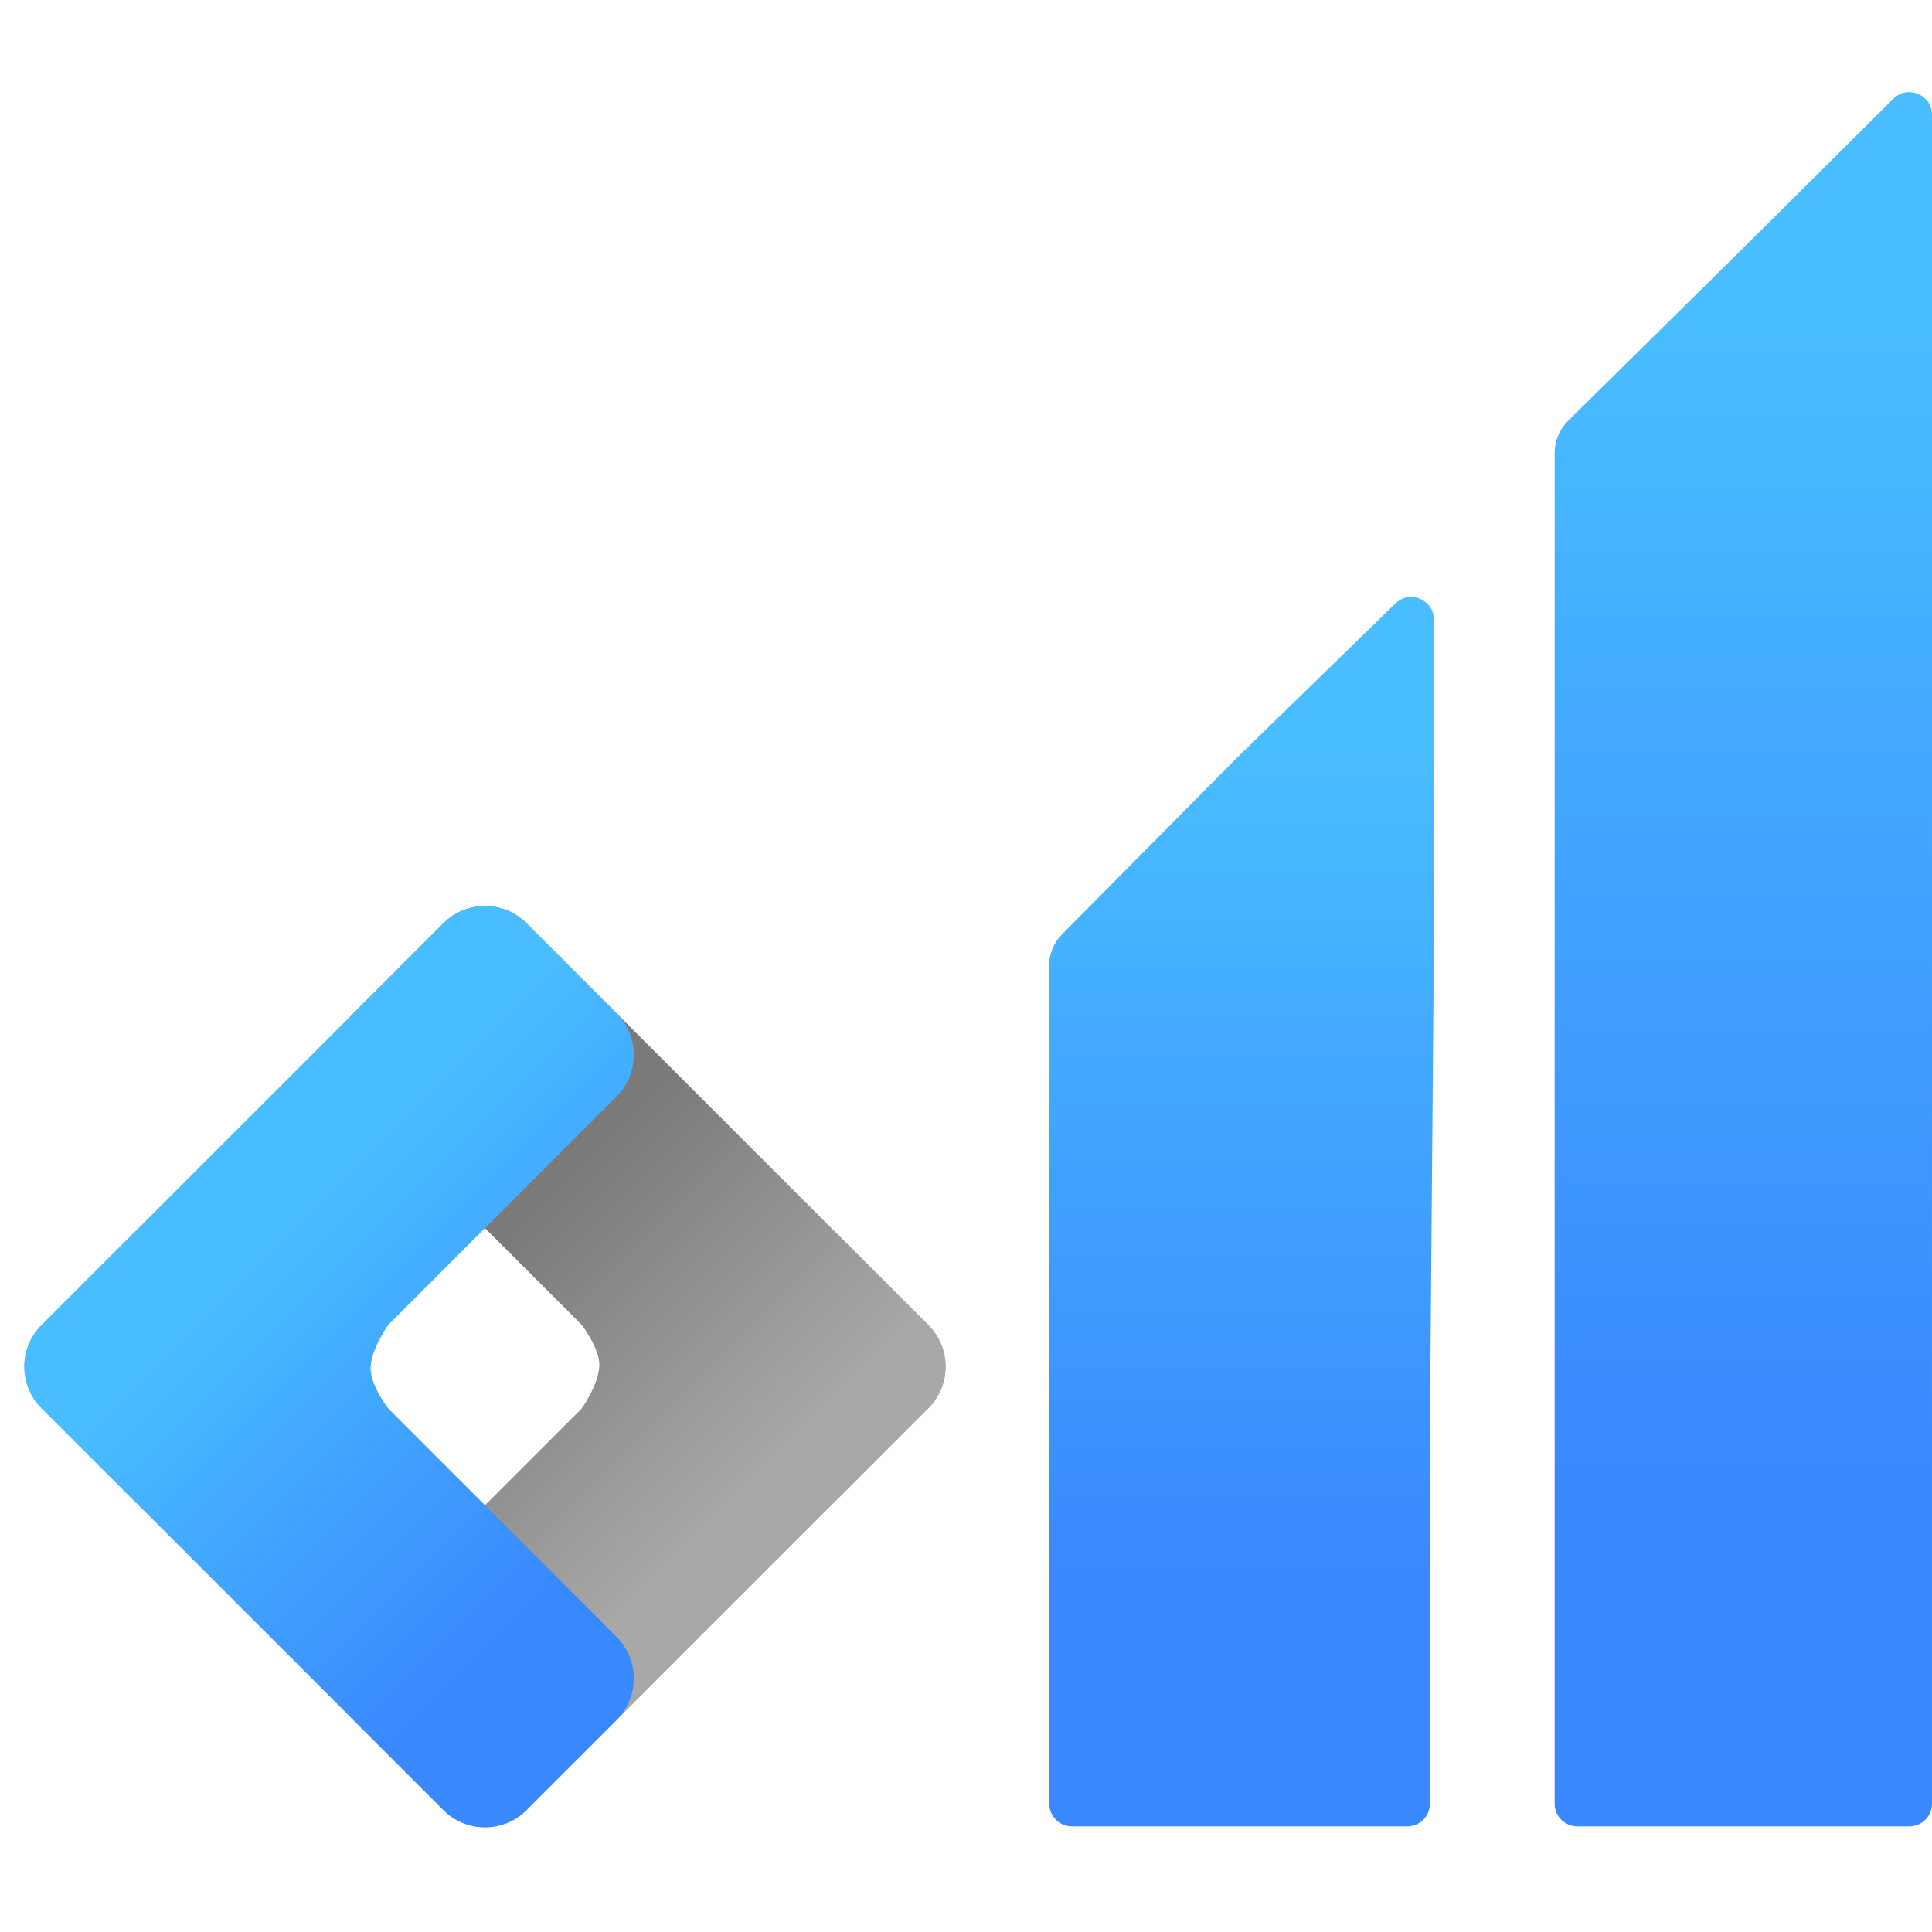 <svg width="256" height="256" viewBox="0 0 256 256" fill="none" xmlns="http://www.w3.org/2000/svg">
<path d="M230.479 33.367L207.786 55.757C206.643 56.885 206 58.423 206 60.028L206 162.873V239C206 240.657 207.343 242 209 242H252.998C254.654 242 255.998 240.657 255.998 239V162.873L256 68.96V15.212C256 12.543 252.778 11.203 250.885 13.084L230.479 33.367Z" fill="url(#paint0_linear_48_21)"/>
<path d="M163.98 100.334L140.74 123.783C139.625 124.908 139.001 126.427 139.001 128.01L139.037 188.704V239C139.037 240.657 140.38 242 142.037 242H186.472C188.129 242 189.472 240.657 189.472 239V188.704L190 125.539V82.108C190 79.455 186.808 78.108 184.907 79.959L163.98 100.334Z" fill="url(#paint1_linear_48_21)"/>
<path d="M123.013 175.58C126.055 178.622 126.055 183.554 123.013 186.596L111.079 198.531C108.037 201.573 103.104 201.573 100.062 198.531L46.818 145.286C43.776 142.244 43.776 137.312 46.818 134.27L58.752 122.336C61.794 119.294 66.726 119.294 69.768 122.336L123.013 175.58Z" fill="url(#paint2_linear_48_21)"/>
<path d="M69.768 239.841C66.726 242.883 61.794 242.883 58.752 239.841L46.818 227.907C43.776 224.865 43.776 219.933 46.818 216.891L100.062 163.646C103.104 160.604 108.037 160.604 111.079 163.646L123.013 175.58C126.055 178.622 126.055 183.554 123.013 186.596L69.768 239.841Z" fill="url(#paint3_linear_48_21)"/>
<path d="M85.959 186.93L76.871 186.93C76.871 186.93 79.56 183.278 79.407 180.629C79.274 178.309 76.871 175.246 76.871 175.246L85.959 175.246L85.959 186.93Z" fill="url(#paint4_linear_48_21)"/>
<path d="M5.508 186.597C2.466 183.555 2.466 178.622 5.508 175.58L17.442 163.646C20.485 160.604 25.416 160.604 28.459 163.646L81.703 216.891C84.745 219.933 84.745 224.865 81.703 227.907L69.769 239.841C66.727 242.883 61.795 242.883 58.753 239.841L5.508 186.597Z" fill="url(#paint5_linear_48_21)"/>
<path d="M58.753 122.336C61.795 119.294 66.727 119.294 69.769 122.336L81.703 134.27C84.745 137.312 84.745 142.244 81.703 145.286L28.459 198.531C25.416 201.573 20.484 201.573 17.442 198.531L5.508 186.597C2.466 183.555 2.466 178.622 5.508 175.58L58.753 122.336Z" fill="url(#paint6_linear_48_21)"/>
<path d="M42.562 175.247L51.65 175.247C51.65 175.247 48.961 178.899 49.114 181.548C49.247 183.868 51.65 186.931 51.65 186.931L42.562 186.931L42.562 175.247Z" fill="url(#paint7_linear_48_21)"/>
<defs>
<linearGradient id="paint0_linear_48_21" x1="230.834" y1="42.998" x2="230.834" y2="195.48" gradientUnits="userSpaceOnUse">
<stop stop-color="#48BDFF"/>
<stop offset="1" stop-color="#3A88FE"/>
</linearGradient>
<linearGradient id="paint1_linear_48_21" x1="164.33" y1="99.977" x2="164.33" y2="208.8" gradientUnits="userSpaceOnUse">
<stop stop-color="#48BDFF"/>
<stop offset="1" stop-color="#3A88FE"/>
</linearGradient>
<linearGradient id="paint2_linear_48_21" x1="89.699" y1="206.927" x2="56.911" y2="174.139" gradientUnits="userSpaceOnUse">
<stop stop-color="#A8A8A8"/>
<stop offset="1" stop-color="#7A7A7A"/>
</linearGradient>
<linearGradient id="paint3_linear_48_21" x1="89.699" y1="206.927" x2="56.911" y2="174.139" gradientUnits="userSpaceOnUse">
<stop stop-color="#A8A8A8"/>
<stop offset="1" stop-color="#7A7A7A"/>
</linearGradient>
<linearGradient id="paint4_linear_48_21" x1="89.699" y1="206.927" x2="56.911" y2="174.139" gradientUnits="userSpaceOnUse">
<stop stop-color="#A8A8A8"/>
<stop offset="1" stop-color="#7A7A7A"/>
</linearGradient>
<linearGradient id="paint5_linear_48_21" x1="41.528" y1="158.783" x2="83.402" y2="200.657" gradientUnits="userSpaceOnUse">
<stop stop-color="#48BDFF"/>
<stop offset="1" stop-color="#3A88FE"/>
</linearGradient>
<linearGradient id="paint6_linear_48_21" x1="41.528" y1="158.783" x2="83.402" y2="200.657" gradientUnits="userSpaceOnUse">
<stop stop-color="#48BDFF"/>
<stop offset="1" stop-color="#3A88FE"/>
</linearGradient>
<linearGradient id="paint7_linear_48_21" x1="41.528" y1="158.783" x2="83.402" y2="200.657" gradientUnits="userSpaceOnUse">
<stop stop-color="#48BDFF"/>
<stop offset="1" stop-color="#3A88FE"/>
</linearGradient>
</defs>
</svg>
